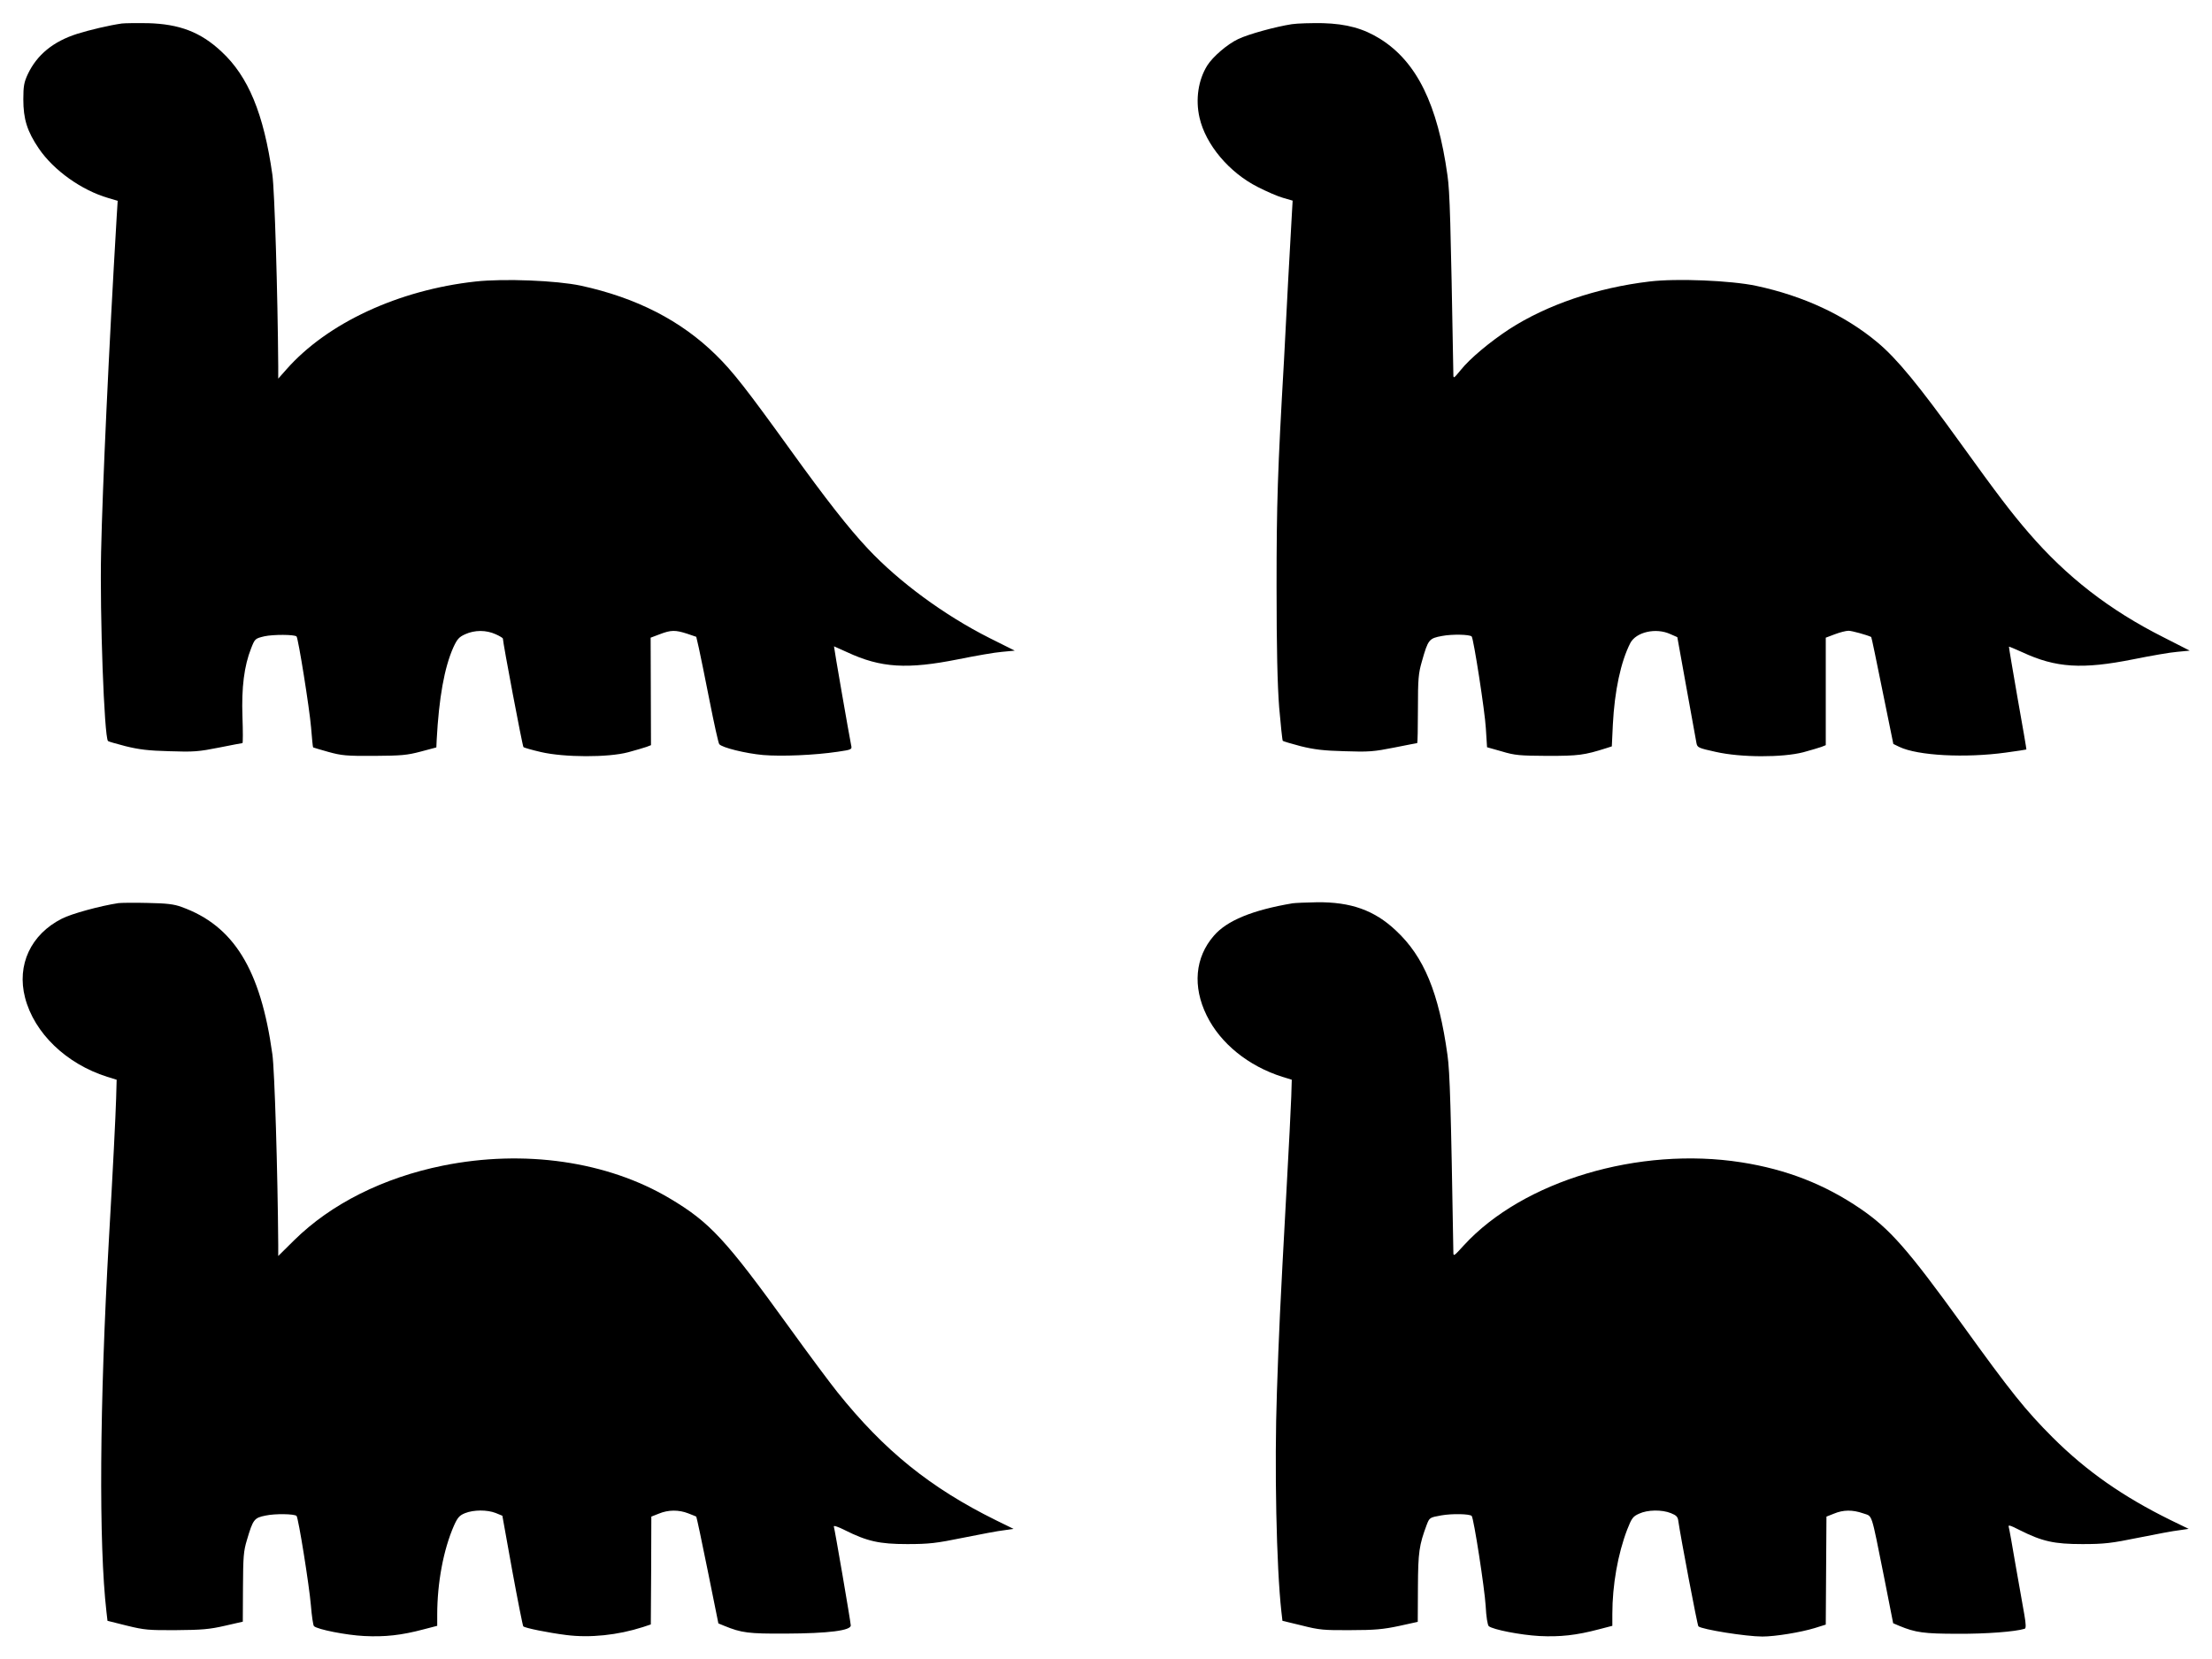 <?xml version="1.0" standalone="no"?>
<!DOCTYPE svg PUBLIC "-//W3C//DTD SVG 20010904//EN"
 "http://www.w3.org/TR/2001/REC-SVG-20010904/DTD/svg10.dtd">
<svg version="1.0" xmlns="http://www.w3.org/2000/svg"
 width="1280pt" height="960pt" viewBox="0 0 1280 960"
 preserveAspectRatio="xMidYMid meet">
<g transform="translate(0,960) scale(0.1,-0.1)"
fill="#000000" stroke="none">
<path d="M705 9464 c-71 -10 -186 -37 -259 -60 -138 -44 -232 -121 -285 -233
-22 -47 -26 -70 -26 -146 0 -114 22 -185 90 -285 86 -126 247 -241 402 -286
l54 -16 -6 -96 c-45 -758 -82 -1562 -90 -1937 -8 -358 18 -1071 40 -1093 2 -3
48 -16 102 -30 77 -19 132 -26 254 -29 140 -5 170 -2 286 21 71 14 132 26 136
26 3 0 3 69 0 153 -6 169 10 294 50 395 22 56 23 57 77 70 50 11 174 11 186
-1 10 -10 75 -417 84 -526 5 -62 10 -115 12 -116 2 -1 41 -13 88 -26 76 -21
104 -24 265 -23 157 1 191 4 270 25 l90 24 2 45 c13 241 44 416 96 533 22 48
33 61 69 77 55 25 121 25 176 0 23 -10 42 -22 42 -25 0 -24 113 -622 119 -628
4 -4 50 -17 102 -29 134 -31 388 -32 504 -1 44 12 92 26 106 31 l26 10 -1 311
-1 311 53 20 c65 25 90 25 158 3 l53 -18 15 -65 c8 -36 36 -173 62 -305 26
-132 51 -245 56 -251 15 -20 153 -54 254 -63 107 -9 298 -1 432 19 82 12 83
13 77 39 -9 42 -101 571 -99 571 0 0 35 -16 76 -34 195 -91 348 -100 643 -41
99 20 213 40 253 43 l74 7 -146 73 c-262 132 -524 325 -704 517 -112 119 -243
287 -447 570 -253 351 -335 456 -431 550 -203 200 -461 332 -783 402 -142 30
-444 42 -609 24 -446 -49 -858 -240 -1095 -509 l-47 -53 0 73 c-3 417 -21
1019 -34 1108 -50 352 -139 568 -295 712 -121 113 -243 159 -426 164 -66 1
-133 0 -150 -2z"/>
<path d="M7475 9460 c-96 -15 -252 -58 -310 -86 -62 -29 -147 -102 -179 -153
-52 -83 -69 -196 -45 -301 35 -156 171 -318 337 -402 51 -26 117 -55 147 -63
l55 -16 -5 -87 c-3 -48 -12 -217 -21 -377 -8 -159 -19 -366 -24 -460 -37 -642
-43 -827 -43 -1310 0 -360 5 -565 15 -698 9 -103 18 -190 21 -194 4 -3 50 -17
104 -31 77 -19 132 -26 254 -29 140 -5 170 -2 286 21 71 14 131 26 134 26 2 0
4 89 4 197 0 176 3 207 23 276 36 127 41 133 117 147 57 11 159 9 171 -3 11
-11 77 -437 82 -531 l7 -110 85 -24 c76 -23 104 -25 265 -26 179 0 212 4 341
45 l31 10 6 127 c10 195 46 363 101 471 34 64 148 90 231 52 l41 -18 53 -294
c29 -162 55 -306 58 -320 5 -25 12 -28 112 -50 146 -33 386 -33 506 -2 44 12
91 26 105 31 l25 10 0 311 0 311 53 20 c29 11 64 20 79 20 19 0 106 -24 131
-36 2 -1 31 -141 65 -310 l63 -309 35 -17 c107 -51 381 -65 615 -33 65 9 119
17 120 18 1 1 -22 135 -51 297 -28 162 -51 296 -50 298 1 1 35 -13 77 -32 195
-91 348 -100 643 -41 99 20 213 40 253 43 l73 7 -153 78 c-312 157 -560 350
-778 603 -102 118 -181 222 -395 519 -245 340 -368 489 -480 583 -189 158
-430 270 -703 328 -146 31 -460 44 -617 25 -304 -36 -594 -135 -812 -276 -111
-73 -228 -170 -281 -237 -41 -50 -42 -50 -42 -22 -16 891 -20 1050 -34 1149
-57 410 -177 656 -388 789 -97 61 -195 88 -333 92 -66 1 -147 -1 -180 -6z"/>
<path d="M685 4374 c-105 -16 -271 -61 -327 -90 -180 -91 -262 -268 -213 -457
53 -205 238 -383 475 -458 l55 -17 -3 -108 c-3 -101 -18 -404 -42 -819 -54
-956 -59 -1761 -14 -2152 l6 -52 112 -28 c102 -25 126 -27 286 -26 146 1 193
5 280 25 l105 24 1 199 c1 175 3 209 23 274 35 119 42 128 108 141 55 12 166
10 179 -2 11 -12 73 -400 83 -517 5 -62 13 -117 18 -121 20 -19 187 -52 290
-57 120 -6 215 4 346 39 l77 20 0 64 c0 185 36 377 97 516 21 47 32 59 64 72
50 20 128 20 177 1 l39 -16 57 -317 c32 -174 61 -320 64 -323 10 -10 145 -37
247 -50 139 -18 300 -1 446 46 l45 15 2 312 1 312 43 17 c55 23 116 23 170 2
24 -9 45 -18 47 -19 2 -2 32 -142 66 -311 l62 -307 34 -14 c100 -41 140 -46
354 -45 252 1 381 18 378 48 -2 29 -93 558 -98 572 -2 7 26 -2 63 -21 130 -65
200 -81 362 -81 127 0 168 5 325 37 99 20 205 40 235 43 l55 8 -100 49 c-381
188 -647 402 -920 743 -40 50 -164 216 -275 370 -371 514 -462 612 -694 750
-361 215 -843 285 -1313 190 -346 -70 -648 -222 -860 -431 l-93 -92 0 67 c-3
416 -21 1013 -34 1101 -68 491 -224 744 -526 852 -43 16 -86 21 -195 23 -77 2
-153 1 -170 -1z"/>
<path d="M7480 4373 c-232 -39 -381 -100 -456 -188 -109 -125 -124 -294 -41
-462 79 -161 241 -292 437 -354 l55 -17 -3 -98 c-2 -55 -14 -301 -28 -549 -38
-694 -43 -806 -55 -1160 -15 -430 -3 -1013 26 -1272 l6 -52 112 -27 c102 -26
128 -28 282 -27 140 0 190 5 280 24 l109 24 1 200 c1 204 7 244 51 362 16 41
17 42 84 54 62 11 163 9 176 -3 12 -12 75 -420 81 -521 3 -62 11 -111 18 -117
24 -20 184 -51 292 -57 120 -6 214 4 346 39 l77 20 0 69 c0 167 32 347 86 488
26 66 33 76 69 92 49 23 132 24 184 3 32 -13 40 -21 43 -47 13 -91 110 -603
116 -608 20 -18 276 -59 370 -59 74 0 221 24 303 49 l64 20 2 313 2 312 43 17
c55 23 108 23 169 2 56 -20 44 16 121 -367 l53 -269 35 -15 c94 -39 143 -46
340 -46 163 -1 332 12 386 29 8 2 8 25 -2 82 -8 43 -30 170 -50 283 -19 113
-37 213 -40 223 -5 15 6 12 63 -17 131 -66 200 -81 363 -81 127 0 168 5 325
37 99 20 205 40 235 43 l55 8 -105 51 c-274 135 -484 281 -681 477 -158 158
-243 264 -524 654 -316 437 -419 554 -590 671 -207 141 -427 227 -688 268
-593 93 -1264 -107 -1606 -480 -59 -65 -61 -66 -61 -38 -14 830 -20 1041 -34
1139 -50 361 -136 569 -298 720 -125 118 -261 166 -457 164 -64 -1 -127 -4
-141 -6z"/>
</g>
</svg>

